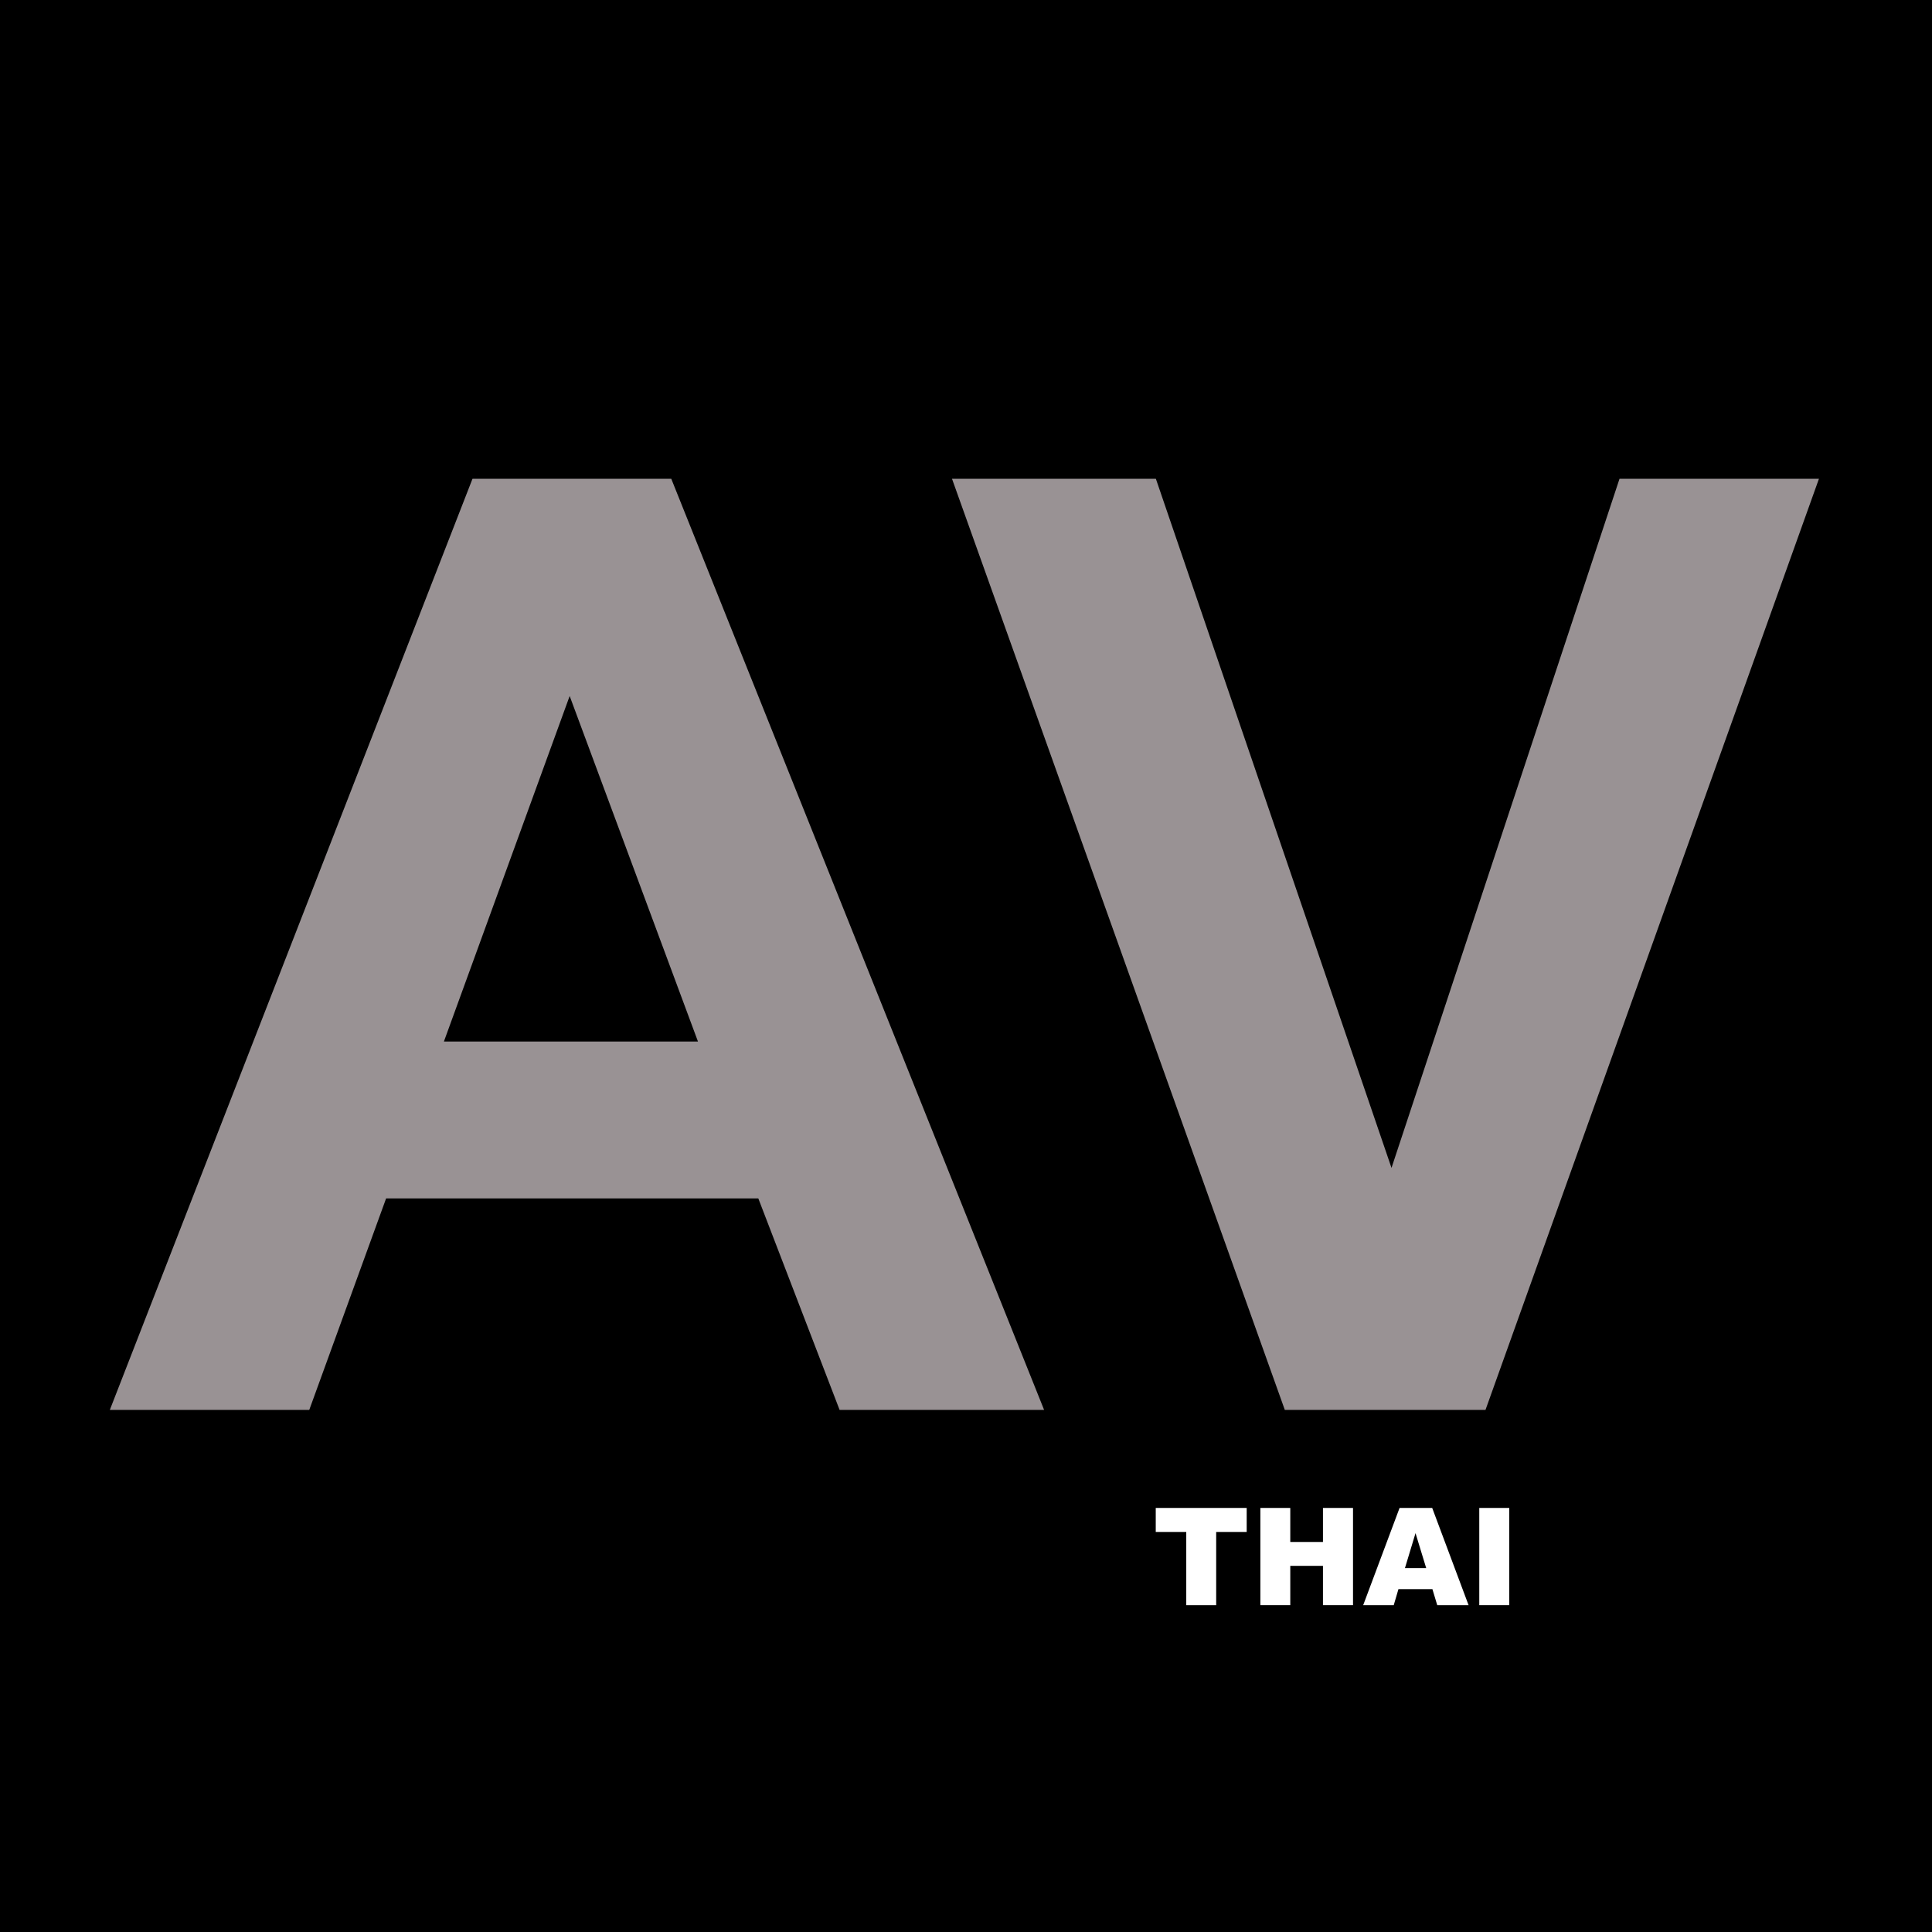 <?xml version="1.0" encoding="UTF-8"?>
<!-- Generator: Adobe Illustrator 26.0.1, SVG Export Plug-In . SVG Version: 6.00 Build 0)  -->
<svg xmlns="http://www.w3.org/2000/svg" xmlns:xlink="http://www.w3.org/1999/xlink" version="1.1" id="Layer_1" x="0px" y="0px" viewBox="0 0 512 512" style="enable-background:new 0 0 512 512;" xml:space="preserve">
<style type="text/css">
	.st0{fill:#999294;}
	.st1{fill:#FFFFFF;}
</style>
<rect width="512" height="512"></rect>
<g>
	<path class="st0" d="M276.696,373.632h-54.197l-21.543-56.048h-98.631l-20.366,56.048h-52.85l96.106-246.746h52.682   L276.696,373.632z M184.966,276.011l-33.999-91.562l-33.326,91.562H184.966z"></path>
	<path class="st0" d="M340.486,373.632l-88.195-246.746h54.028l62.443,182.619l60.424-182.619h52.851l-88.364,246.746H340.486z"></path>
</g>
<g>
	<path class="st1" d="M306.286,399.621h24.099v6.363H322.3v19.406h-7.928v-19.406h-8.086V399.621z"></path>
	<path class="st1" d="M334.008,399.621h7.928v9.018h8.663v-9.018h7.963v25.77h-7.963v-10.424h-8.663v10.424h-7.928V399.621z"></path>
	<path class="st1" d="M379.603,421.137h-9.001l-1.25,4.254h-8.095l9.643-25.77h8.647l9.642,25.77h-8.303L379.603,421.137z    M377.958,415.564l-2.832-9.264l-2.802,9.264H377.958z"></path>
	<path class="st1" d="M392.023,399.621h7.945v25.77h-7.945V399.621z"></path>
</g>
<g>
</g>
<g>
</g>
<g>
</g>
<g>
</g>
<g>
</g>
<g>
</g>
</svg>
